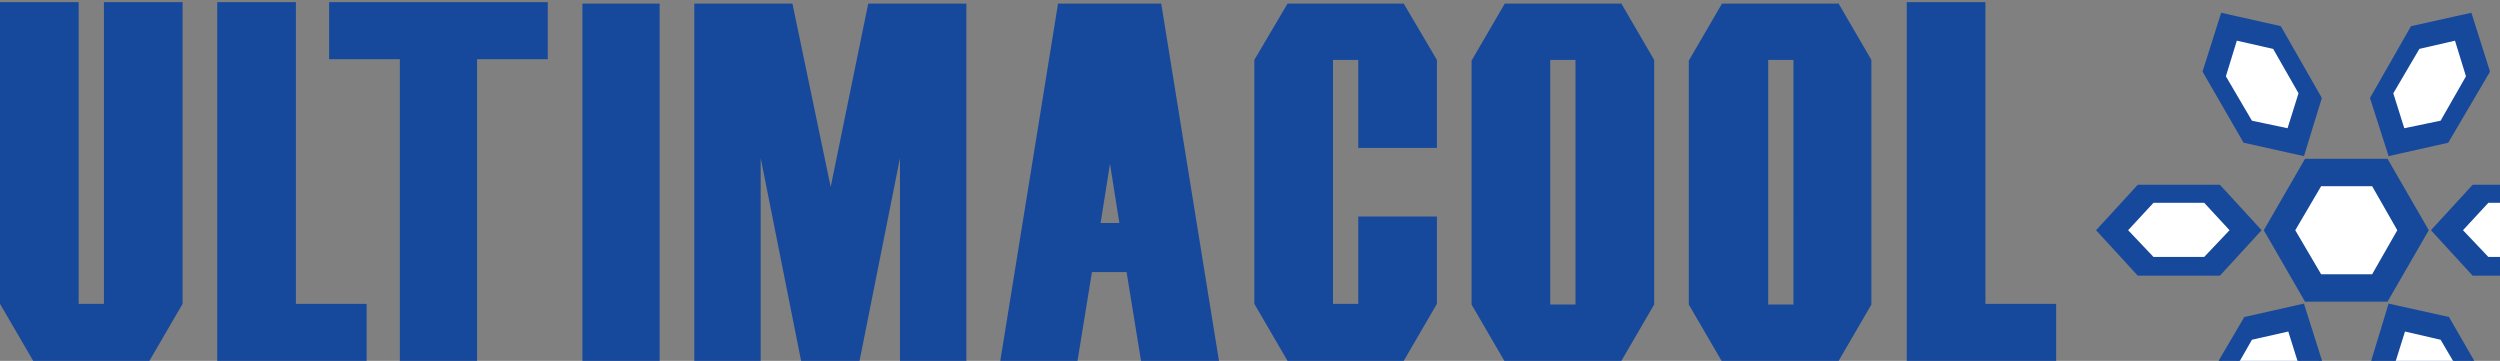 <?xml version="1.0" encoding="UTF-8"?>
<svg id="_レイヤー_1" data-name="レイヤー 1" xmlns="http://www.w3.org/2000/svg" xmlns:xlink="http://www.w3.org/1999/xlink" version="1.1" viewBox="0 0 346.4 50">
  <rect x="0" y="0" width="346.4" height="50" fill="#808080" stroke="none"/>
  <defs>
    <style>
      .cls-1, .cls-2 {
        fill: #16499c;
      }

      .cls-1, .cls-3 {
        stroke-width: 0px;
      }

      .cls-2, .cls-4 {
        stroke: #16499c;
        stroke-miterlimit: 10;
        stroke-width: .4px;
      }

      .cls-5 {
        clip-path: url(#clippath);
      }

      .cls-3 {
        fill: none;
      }

      .cls-4 {
        fill: #fff;
      }
    </style>
    <clipPath id="clippath">
      <rect class="cls-3" x="263.8" width="82.6" height="50"/>
    </clipPath>
  </defs>
  <g>
    <polygon class="cls-1" points="20.7 50 25.3 42.1 25.3 .3 14.4 .3 14.4 42.1 10.9 42.1 10.9 .3 0 .3 0 42.1 4.6 50 20.7 50"/>
    <polygon class="cls-1" points="199.1 20.5 199.1 8.3 194.5 .5 178.4 .5 173.8 8.3 173.8 13.6 173.8 36.9 173.8 42.1 178.4 50 194.5 50 199.1 42.1 199.1 30 188.2 30 188.2 42.1 184.7 42.1 184.7 36.9 184.7 13.6 184.7 8.3 188.2 8.3 188.2 20.5 199.1 20.5"/>
    <path class="cls-1" d="M224.6.5h-16.1l-4.6,7.9v33.8l4.6,7.9h16.1l4.6-7.9V8.3l-4.6-7.9ZM218.3,30v12.2h-3.5V8.3h3.5v21.6Z"/>
    <path class="cls-1" d="M254.7.5h-16.1l-4.6,7.9v33.8l4.6,7.9h16.1l4.6-7.9V8.3l-4.6-7.9ZM248.5,30v12.2h-3.5V8.3h3.5v21.6Z"/>
    <polygon class="cls-1" points="30.1 50 30.1 .3 41 .3 41 42.1 50.8 42.1 50.8 50 30.1 50"/>
    <polygon class="cls-1" points="264.2 50 264.2 .3 275.1 .3 275.1 42.1 284.9 42.1 284.9 50 264.2 50"/>
    <polygon class="cls-1" points="75.9 .3 75.9 8.2 66.1 8.2 66.1 50 55.4 50 55.4 8.2 45.6 8.2 45.6 .3 75.9 .3"/>
    <rect class="cls-1" x="80.7" y=".5" width="10.7" height="49.5"/>
    <polygon class="cls-1" points="119.1 50 124.7 21.9 124.7 50 133.9 50 133.9 .5 120.3 .5 115.1 25.9 109.8 .5 96.2 .5 96.2 50 105.4 50 105.4 21.9 111 50 119.1 50"/>
    <path class="cls-1" d="M158.2,50h10.7L160.9.5h-14.3l-8,49.5h10.7l2-12.3h4.8l2,12.3ZM152.5,30.9l1.3-8.2,1.3,8.2h-2.7Z"/>
  </g>
  <g class="cls-5">
    <g>
      <g>
        <polygon class="cls-2" points="319.5 41.6 330.7 41.6 336.3 31.9 330.7 22.2 319.5 22.2 313.9 31.9 319.5 41.6"/>
        <polygon class="cls-2" points="307.5 25.8 296.3 25.8 290.7 31.9 296.3 38 307.5 38 313.1 31.9 307.5 25.8"/>
        <polygon class="cls-2" points="305.4 53.8 307.9 61.7 316 59.9 321.6 50.2 319.1 42.3 311.1 44.1 305.4 53.8"/>
        <polygon class="cls-2" points="334.3 59.9 342.4 61.7 344.8 53.8 339.2 44.1 331.1 42.3 328.7 50.2 334.3 59.9"/>
        <polygon class="cls-2" points="342.7 38 353.9 38 359.5 31.9 353.9 25.8 342.7 25.8 337.1 31.9 342.7 38"/>
        <polygon class="cls-2" points="328.6 13.6 331.1 21.4 339.1 19.6 344.8 9.9 342.3 2 334.2 3.8 328.6 13.6"/>
        <polygon class="cls-2" points="315.9 3.8 307.9 2 305.4 9.9 311 19.6 319.1 21.4 321.5 13.6 315.9 3.8"/>
      </g>
      <polygon class="cls-4" points="321.5 38.2 328.8 38.2 332.4 31.9 328.8 25.6 321.5 25.6 317.8 31.9 321.5 38.2"/>
      <polygon class="cls-4" points="298.3 35.8 305.5 35.8 309.2 31.9 305.5 27.9 298.3 27.9 294.6 31.9 298.3 35.8"/>
      <polygon class="cls-4" points="315.1 57.2 318.8 50.8 317.2 45.7 311.9 46.9 308.3 53.2 309.9 58.3 315.1 57.2"/>
      <polygon class="cls-4" points="342 53.2 338.3 46.9 333.1 45.7 331.5 50.8 335.1 57.2 340.4 58.3 342 53.2"/>
      <polygon class="cls-4" points="351.9 27.9 344.7 27.9 341 31.9 344.7 35.8 351.9 35.8 355.6 31.9 351.9 27.9"/>
      <polygon class="cls-4" points="335.1 6.6 331.4 12.9 333 18 338.3 16.9 341.9 10.6 340.3 5.4 335.1 6.6"/>
      <polygon class="cls-4" points="308.2 10.6 311.9 16.9 317.1 18 318.7 12.9 315.1 6.6 309.8 5.4 308.2 10.6"/>
    </g>
  </g>
</svg>